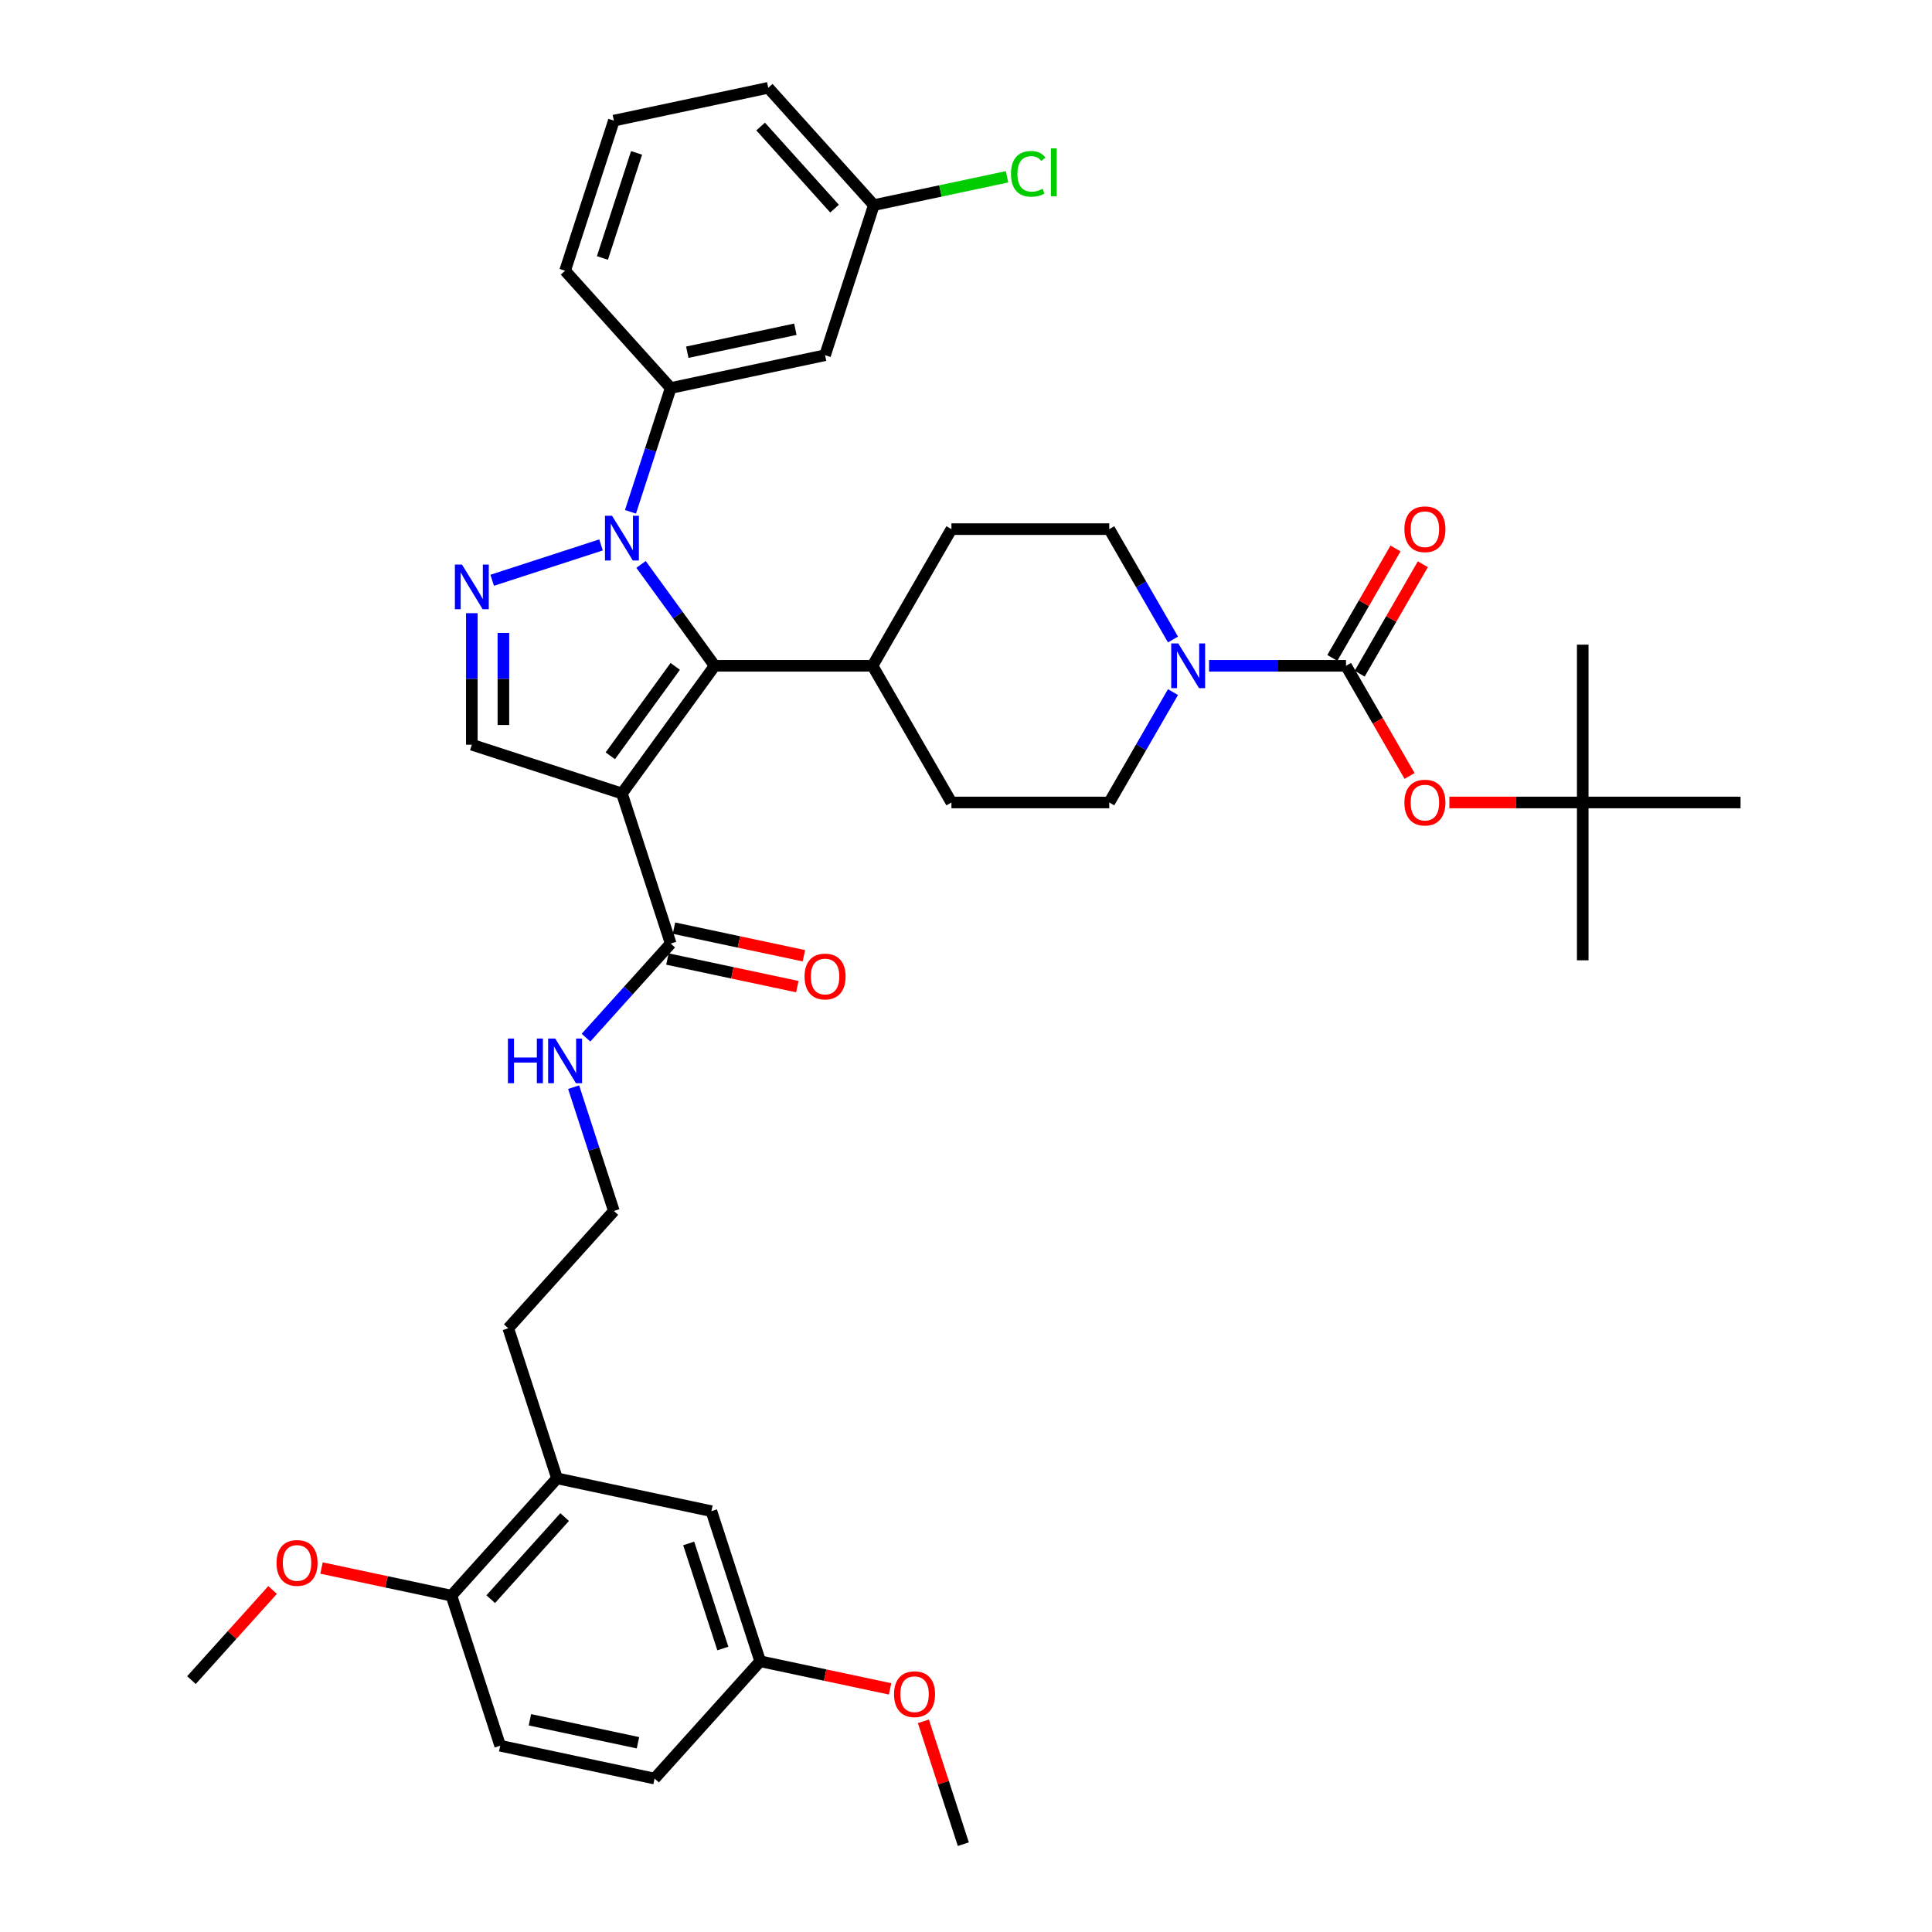 <?xml version='1.0' encoding='iso-8859-1'?>
<svg version='1.1' baseProfile='full'
              xmlns='http://www.w3.org/2000/svg'
                      xmlns:rdkit='http://www.rdkit.org/xml'
                      xmlns:xlink='http://www.w3.org/1999/xlink'
                  xml:space='preserve'
width='1000px' height='1000px' viewBox='0 0 1000 1000'>
<!-- END OF HEADER -->
<rect style='opacity:1.0;fill:#FFFFFF;stroke:none' width='1000' height='1000' x='0' y='0'> </rect>
<path class='bond-1' d='M 321.91,410.705 L 369.926,344.617' style='fill:none;fill-rule:evenodd;stroke:#000000;stroke-width:6px;stroke-linecap:butt;stroke-linejoin:miter;stroke-opacity:1' />
<path class='bond-1' d='M 315.895,391.189 L 349.506,344.927' style='fill:none;fill-rule:evenodd;stroke:#000000;stroke-width:6px;stroke-linecap:butt;stroke-linejoin:miter;stroke-opacity:1' />
<path class='bond-4' d='M 321.91,410.705 L 244.218,385.462' style='fill:none;fill-rule:evenodd;stroke:#000000;stroke-width:6px;stroke-linecap:butt;stroke-linejoin:miter;stroke-opacity:1' />
<path class='bond-6' d='M 321.91,410.705 L 347.153,488.397' style='fill:none;fill-rule:evenodd;stroke:#000000;stroke-width:6px;stroke-linecap:butt;stroke-linejoin:miter;stroke-opacity:1' />
<path class='bond-0' d='M 331.798,292.138 L 350.862,318.378' style='fill:none;fill-rule:evenodd;stroke:#0000FF;stroke-width:6px;stroke-linecap:butt;stroke-linejoin:miter;stroke-opacity:1' />
<path class='bond-0' d='M 350.862,318.378 L 369.926,344.617' style='fill:none;fill-rule:evenodd;stroke:#000000;stroke-width:6px;stroke-linecap:butt;stroke-linejoin:miter;stroke-opacity:1' />
<path class='bond-7' d='M 326.332,264.919 L 336.743,232.878' style='fill:none;fill-rule:evenodd;stroke:#0000FF;stroke-width:6px;stroke-linecap:butt;stroke-linejoin:miter;stroke-opacity:1' />
<path class='bond-7' d='M 336.743,232.878 L 347.153,200.837' style='fill:none;fill-rule:evenodd;stroke:#000000;stroke-width:6px;stroke-linecap:butt;stroke-linejoin:miter;stroke-opacity:1' />
<path class='bond-39' d='M 311.094,282.043 L 254.75,300.35' style='fill:none;fill-rule:evenodd;stroke:#0000FF;stroke-width:6px;stroke-linecap:butt;stroke-linejoin:miter;stroke-opacity:1' />
<path class='bond-10' d='M 369.926,344.617 L 451.615,344.617' style='fill:none;fill-rule:evenodd;stroke:#000000;stroke-width:6px;stroke-linecap:butt;stroke-linejoin:miter;stroke-opacity:1' />
<path class='bond-2' d='M 244.218,317.382 L 244.218,351.422' style='fill:none;fill-rule:evenodd;stroke:#0000FF;stroke-width:6px;stroke-linecap:butt;stroke-linejoin:miter;stroke-opacity:1' />
<path class='bond-2' d='M 244.218,351.422 L 244.218,385.462' style='fill:none;fill-rule:evenodd;stroke:#000000;stroke-width:6px;stroke-linecap:butt;stroke-linejoin:miter;stroke-opacity:1' />
<path class='bond-2' d='M 260.556,327.594 L 260.556,351.422' style='fill:none;fill-rule:evenodd;stroke:#0000FF;stroke-width:6px;stroke-linecap:butt;stroke-linejoin:miter;stroke-opacity:1' />
<path class='bond-2' d='M 260.556,351.422 L 260.556,375.25' style='fill:none;fill-rule:evenodd;stroke:#000000;stroke-width:6px;stroke-linecap:butt;stroke-linejoin:miter;stroke-opacity:1' />
<path class='bond-3' d='M 696.684,344.617 L 661.247,344.617' style='fill:none;fill-rule:evenodd;stroke:#000000;stroke-width:6px;stroke-linecap:butt;stroke-linejoin:miter;stroke-opacity:1' />
<path class='bond-3' d='M 661.247,344.617 L 625.81,344.617' style='fill:none;fill-rule:evenodd;stroke:#0000FF;stroke-width:6px;stroke-linecap:butt;stroke-linejoin:miter;stroke-opacity:1' />
<path class='bond-8' d='M 696.684,344.617 L 713.14,373.12' style='fill:none;fill-rule:evenodd;stroke:#000000;stroke-width:6px;stroke-linecap:butt;stroke-linejoin:miter;stroke-opacity:1' />
<path class='bond-8' d='M 713.14,373.12 L 729.596,401.622' style='fill:none;fill-rule:evenodd;stroke:#FF0000;stroke-width:6px;stroke-linecap:butt;stroke-linejoin:miter;stroke-opacity:1' />
<path class='bond-12' d='M 703.759,348.702 L 720.111,320.379' style='fill:none;fill-rule:evenodd;stroke:#000000;stroke-width:6px;stroke-linecap:butt;stroke-linejoin:miter;stroke-opacity:1' />
<path class='bond-12' d='M 720.111,320.379 L 736.463,292.056' style='fill:none;fill-rule:evenodd;stroke:#FF0000;stroke-width:6px;stroke-linecap:butt;stroke-linejoin:miter;stroke-opacity:1' />
<path class='bond-12' d='M 689.61,340.533 L 705.962,312.21' style='fill:none;fill-rule:evenodd;stroke:#000000;stroke-width:6px;stroke-linecap:butt;stroke-linejoin:miter;stroke-opacity:1' />
<path class='bond-12' d='M 705.962,312.21 L 722.314,283.887' style='fill:none;fill-rule:evenodd;stroke:#FF0000;stroke-width:6px;stroke-linecap:butt;stroke-linejoin:miter;stroke-opacity:1' />
<path class='bond-5' d='M 607.137,358.227 L 590.644,386.795' style='fill:none;fill-rule:evenodd;stroke:#0000FF;stroke-width:6px;stroke-linecap:butt;stroke-linejoin:miter;stroke-opacity:1' />
<path class='bond-5' d='M 590.644,386.795 L 574.15,415.362' style='fill:none;fill-rule:evenodd;stroke:#000000;stroke-width:6px;stroke-linecap:butt;stroke-linejoin:miter;stroke-opacity:1' />
<path class='bond-40' d='M 607.137,331.008 L 590.644,302.44' style='fill:none;fill-rule:evenodd;stroke:#0000FF;stroke-width:6px;stroke-linecap:butt;stroke-linejoin:miter;stroke-opacity:1' />
<path class='bond-40' d='M 590.644,302.44 L 574.15,273.872' style='fill:none;fill-rule:evenodd;stroke:#000000;stroke-width:6px;stroke-linecap:butt;stroke-linejoin:miter;stroke-opacity:1' />
<path class='bond-16' d='M 345.455,496.387 L 379.076,503.534' style='fill:none;fill-rule:evenodd;stroke:#000000;stroke-width:6px;stroke-linecap:butt;stroke-linejoin:miter;stroke-opacity:1' />
<path class='bond-16' d='M 379.076,503.534 L 412.698,510.68' style='fill:none;fill-rule:evenodd;stroke:#FF0000;stroke-width:6px;stroke-linecap:butt;stroke-linejoin:miter;stroke-opacity:1' />
<path class='bond-16' d='M 348.852,480.406 L 382.473,487.553' style='fill:none;fill-rule:evenodd;stroke:#000000;stroke-width:6px;stroke-linecap:butt;stroke-linejoin:miter;stroke-opacity:1' />
<path class='bond-16' d='M 382.473,487.553 L 416.094,494.699' style='fill:none;fill-rule:evenodd;stroke:#FF0000;stroke-width:6px;stroke-linecap:butt;stroke-linejoin:miter;stroke-opacity:1' />
<path class='bond-19' d='M 347.153,488.397 L 325.231,512.744' style='fill:none;fill-rule:evenodd;stroke:#000000;stroke-width:6px;stroke-linecap:butt;stroke-linejoin:miter;stroke-opacity:1' />
<path class='bond-19' d='M 325.231,512.744 L 303.308,537.092' style='fill:none;fill-rule:evenodd;stroke:#0000FF;stroke-width:6px;stroke-linecap:butt;stroke-linejoin:miter;stroke-opacity:1' />
<path class='bond-9' d='M 347.153,200.837 L 427.058,183.853' style='fill:none;fill-rule:evenodd;stroke:#000000;stroke-width:6px;stroke-linecap:butt;stroke-linejoin:miter;stroke-opacity:1' />
<path class='bond-9' d='M 355.742,182.309 L 411.675,170.42' style='fill:none;fill-rule:evenodd;stroke:#000000;stroke-width:6px;stroke-linecap:butt;stroke-linejoin:miter;stroke-opacity:1' />
<path class='bond-29' d='M 347.153,200.837 L 292.492,140.13' style='fill:none;fill-rule:evenodd;stroke:#000000;stroke-width:6px;stroke-linecap:butt;stroke-linejoin:miter;stroke-opacity:1' />
<path class='bond-18' d='M 750.191,415.362 L 784.705,415.362' style='fill:none;fill-rule:evenodd;stroke:#FF0000;stroke-width:6px;stroke-linecap:butt;stroke-linejoin:miter;stroke-opacity:1' />
<path class='bond-18' d='M 784.705,415.362 L 819.219,415.362' style='fill:none;fill-rule:evenodd;stroke:#000000;stroke-width:6px;stroke-linecap:butt;stroke-linejoin:miter;stroke-opacity:1' />
<path class='bond-23' d='M 427.058,183.853 L 452.301,106.162' style='fill:none;fill-rule:evenodd;stroke:#000000;stroke-width:6px;stroke-linecap:butt;stroke-linejoin:miter;stroke-opacity:1' />
<path class='bond-20' d='M 451.615,344.617 L 492.46,273.872' style='fill:none;fill-rule:evenodd;stroke:#000000;stroke-width:6px;stroke-linecap:butt;stroke-linejoin:miter;stroke-opacity:1' />
<path class='bond-21' d='M 451.615,344.617 L 492.46,415.362' style='fill:none;fill-rule:evenodd;stroke:#000000;stroke-width:6px;stroke-linecap:butt;stroke-linejoin:miter;stroke-opacity:1' />
<path class='bond-11' d='M 288.318,765.194 L 263.075,687.503' style='fill:none;fill-rule:evenodd;stroke:#000000;stroke-width:6px;stroke-linecap:butt;stroke-linejoin:miter;stroke-opacity:1' />
<path class='bond-15' d='M 288.318,765.194 L 233.657,825.901' style='fill:none;fill-rule:evenodd;stroke:#000000;stroke-width:6px;stroke-linecap:butt;stroke-linejoin:miter;stroke-opacity:1' />
<path class='bond-15' d='M 292.261,785.232 L 253.998,827.727' style='fill:none;fill-rule:evenodd;stroke:#000000;stroke-width:6px;stroke-linecap:butt;stroke-linejoin:miter;stroke-opacity:1' />
<path class='bond-17' d='M 288.318,765.194 L 368.223,782.178' style='fill:none;fill-rule:evenodd;stroke:#000000;stroke-width:6px;stroke-linecap:butt;stroke-linejoin:miter;stroke-opacity:1' />
<path class='bond-13' d='M 574.15,415.362 L 492.46,415.362' style='fill:none;fill-rule:evenodd;stroke:#000000;stroke-width:6px;stroke-linecap:butt;stroke-linejoin:miter;stroke-opacity:1' />
<path class='bond-14' d='M 574.15,273.872 L 492.46,273.872' style='fill:none;fill-rule:evenodd;stroke:#000000;stroke-width:6px;stroke-linecap:butt;stroke-linejoin:miter;stroke-opacity:1' />
<path class='bond-22' d='M 233.657,825.901 L 258.901,903.593' style='fill:none;fill-rule:evenodd;stroke:#000000;stroke-width:6px;stroke-linecap:butt;stroke-linejoin:miter;stroke-opacity:1' />
<path class='bond-27' d='M 233.657,825.901 L 200.036,818.755' style='fill:none;fill-rule:evenodd;stroke:#000000;stroke-width:6px;stroke-linecap:butt;stroke-linejoin:miter;stroke-opacity:1' />
<path class='bond-27' d='M 200.036,818.755 L 166.415,811.608' style='fill:none;fill-rule:evenodd;stroke:#FF0000;stroke-width:6px;stroke-linecap:butt;stroke-linejoin:miter;stroke-opacity:1' />
<path class='bond-24' d='M 368.223,782.178 L 393.466,859.87' style='fill:none;fill-rule:evenodd;stroke:#000000;stroke-width:6px;stroke-linecap:butt;stroke-linejoin:miter;stroke-opacity:1' />
<path class='bond-24' d='M 356.471,798.881 L 374.141,853.265' style='fill:none;fill-rule:evenodd;stroke:#000000;stroke-width:6px;stroke-linecap:butt;stroke-linejoin:miter;stroke-opacity:1' />
<path class='bond-33' d='M 819.219,415.362 L 819.219,497.052' style='fill:none;fill-rule:evenodd;stroke:#000000;stroke-width:6px;stroke-linecap:butt;stroke-linejoin:miter;stroke-opacity:1' />
<path class='bond-34' d='M 819.219,415.362 L 819.219,333.673' style='fill:none;fill-rule:evenodd;stroke:#000000;stroke-width:6px;stroke-linecap:butt;stroke-linejoin:miter;stroke-opacity:1' />
<path class='bond-35' d='M 819.219,415.362 L 900.908,415.362' style='fill:none;fill-rule:evenodd;stroke:#000000;stroke-width:6px;stroke-linecap:butt;stroke-linejoin:miter;stroke-opacity:1' />
<path class='bond-28' d='M 296.914,562.714 L 307.325,594.755' style='fill:none;fill-rule:evenodd;stroke:#0000FF;stroke-width:6px;stroke-linecap:butt;stroke-linejoin:miter;stroke-opacity:1' />
<path class='bond-28' d='M 307.325,594.755 L 317.736,626.795' style='fill:none;fill-rule:evenodd;stroke:#000000;stroke-width:6px;stroke-linecap:butt;stroke-linejoin:miter;stroke-opacity:1' />
<path class='bond-42' d='M 258.901,903.593 L 338.805,920.577' style='fill:none;fill-rule:evenodd;stroke:#000000;stroke-width:6px;stroke-linecap:butt;stroke-linejoin:miter;stroke-opacity:1' />
<path class='bond-42' d='M 274.283,890.16 L 330.216,902.048' style='fill:none;fill-rule:evenodd;stroke:#000000;stroke-width:6px;stroke-linecap:butt;stroke-linejoin:miter;stroke-opacity:1' />
<path class='bond-26' d='M 452.301,106.162 L 486.772,98.835' style='fill:none;fill-rule:evenodd;stroke:#000000;stroke-width:6px;stroke-linecap:butt;stroke-linejoin:miter;stroke-opacity:1' />
<path class='bond-26' d='M 486.772,98.835 L 521.243,91.508' style='fill:none;fill-rule:evenodd;stroke:#00CC00;stroke-width:6px;stroke-linecap:butt;stroke-linejoin:miter;stroke-opacity:1' />
<path class='bond-41' d='M 452.301,106.162 L 397.64,45.455' style='fill:none;fill-rule:evenodd;stroke:#000000;stroke-width:6px;stroke-linecap:butt;stroke-linejoin:miter;stroke-opacity:1' />
<path class='bond-41' d='M 431.961,107.988 L 393.698,65.493' style='fill:none;fill-rule:evenodd;stroke:#000000;stroke-width:6px;stroke-linecap:butt;stroke-linejoin:miter;stroke-opacity:1' />
<path class='bond-25' d='M 393.466,859.87 L 338.805,920.577' style='fill:none;fill-rule:evenodd;stroke:#000000;stroke-width:6px;stroke-linecap:butt;stroke-linejoin:miter;stroke-opacity:1' />
<path class='bond-30' d='M 393.466,859.87 L 427.088,867.016' style='fill:none;fill-rule:evenodd;stroke:#000000;stroke-width:6px;stroke-linecap:butt;stroke-linejoin:miter;stroke-opacity:1' />
<path class='bond-30' d='M 427.088,867.016 L 460.709,874.163' style='fill:none;fill-rule:evenodd;stroke:#FF0000;stroke-width:6px;stroke-linecap:butt;stroke-linejoin:miter;stroke-opacity:1' />
<path class='bond-37' d='M 141.091,822.98 L 120.091,846.302' style='fill:none;fill-rule:evenodd;stroke:#FF0000;stroke-width:6px;stroke-linecap:butt;stroke-linejoin:miter;stroke-opacity:1' />
<path class='bond-37' d='M 120.091,846.302 L 99.092,869.624' style='fill:none;fill-rule:evenodd;stroke:#000000;stroke-width:6px;stroke-linecap:butt;stroke-linejoin:miter;stroke-opacity:1' />
<path class='bond-31' d='M 317.736,626.795 L 263.075,687.503' style='fill:none;fill-rule:evenodd;stroke:#000000;stroke-width:6px;stroke-linecap:butt;stroke-linejoin:miter;stroke-opacity:1' />
<path class='bond-32' d='M 292.492,140.13 L 317.736,62.439' style='fill:none;fill-rule:evenodd;stroke:#000000;stroke-width:6px;stroke-linecap:butt;stroke-linejoin:miter;stroke-opacity:1' />
<path class='bond-32' d='M 311.817,133.525 L 329.488,79.141' style='fill:none;fill-rule:evenodd;stroke:#000000;stroke-width:6px;stroke-linecap:butt;stroke-linejoin:miter;stroke-opacity:1' />
<path class='bond-38' d='M 477.952,890.954 L 488.283,922.75' style='fill:none;fill-rule:evenodd;stroke:#FF0000;stroke-width:6px;stroke-linecap:butt;stroke-linejoin:miter;stroke-opacity:1' />
<path class='bond-38' d='M 488.283,922.75 L 498.614,954.545' style='fill:none;fill-rule:evenodd;stroke:#000000;stroke-width:6px;stroke-linecap:butt;stroke-linejoin:miter;stroke-opacity:1' />
<path class='bond-36' d='M 317.736,62.439 L 397.64,45.455' style='fill:none;fill-rule:evenodd;stroke:#000000;stroke-width:6px;stroke-linecap:butt;stroke-linejoin:miter;stroke-opacity:1' />
<path  class='atom-1' d='M 316.796 266.962
L 324.377 279.215
Q 325.128 280.424, 326.337 282.613
Q 327.546 284.803, 327.612 284.933
L 327.612 266.962
L 330.683 266.962
L 330.683 290.096
L 327.514 290.096
L 319.377 276.699
Q 318.43 275.131, 317.417 273.333
Q 316.437 271.536, 316.143 270.981
L 316.143 290.096
L 313.136 290.096
L 313.136 266.962
L 316.796 266.962
' fill='#0000FF'/>
<path  class='atom-3' d='M 239.105 292.205
L 246.685 304.459
Q 247.437 305.668, 248.646 307.857
Q 249.855 310.046, 249.92 310.177
L 249.92 292.205
L 252.992 292.205
L 252.992 315.34
L 249.822 315.34
L 241.686 301.942
Q 240.738 300.374, 239.726 298.577
Q 238.745 296.78, 238.451 296.224
L 238.451 315.34
L 235.445 315.34
L 235.445 292.205
L 239.105 292.205
' fill='#0000FF'/>
<path  class='atom-6' d='M 609.881 333.05
L 617.462 345.303
Q 618.213 346.512, 619.422 348.702
Q 620.631 350.891, 620.697 351.022
L 620.697 333.05
L 623.768 333.05
L 623.768 356.184
L 620.599 356.184
L 612.462 342.787
Q 611.515 341.219, 610.502 339.422
Q 609.521 337.625, 609.227 337.069
L 609.227 356.184
L 606.221 356.184
L 606.221 333.05
L 609.881 333.05
' fill='#0000FF'/>
<path  class='atom-9' d='M 726.909 415.428
Q 726.909 409.873, 729.654 406.769
Q 732.399 403.664, 737.529 403.664
Q 742.659 403.664, 745.404 406.769
Q 748.149 409.873, 748.149 415.428
Q 748.149 421.048, 745.371 424.25
Q 742.594 427.42, 737.529 427.42
Q 732.432 427.42, 729.654 424.25
Q 726.909 421.081, 726.909 415.428
M 737.529 424.806
Q 741.058 424.806, 742.953 422.453
Q 744.881 420.068, 744.881 415.428
Q 744.881 410.886, 742.953 408.599
Q 741.058 406.279, 737.529 406.279
Q 734 406.279, 732.072 408.566
Q 730.177 410.853, 730.177 415.428
Q 730.177 420.1, 732.072 422.453
Q 734 424.806, 737.529 424.806
' fill='#FF0000'/>
<path  class='atom-13' d='M 726.909 273.937
Q 726.909 268.382, 729.654 265.278
Q 732.399 262.174, 737.529 262.174
Q 742.659 262.174, 745.404 265.278
Q 748.149 268.382, 748.149 273.937
Q 748.149 279.557, 745.371 282.76
Q 742.594 285.929, 737.529 285.929
Q 732.432 285.929, 729.654 282.76
Q 726.909 279.59, 726.909 273.937
M 737.529 283.315
Q 741.058 283.315, 742.953 280.963
Q 744.881 278.577, 744.881 273.937
Q 744.881 269.395, 742.953 267.108
Q 741.058 264.788, 737.529 264.788
Q 734 264.788, 732.072 267.075
Q 730.177 269.363, 730.177 273.937
Q 730.177 278.61, 732.072 280.963
Q 734 283.315, 737.529 283.315
' fill='#FF0000'/>
<path  class='atom-17' d='M 416.438 505.446
Q 416.438 499.892, 419.183 496.787
Q 421.928 493.683, 427.058 493.683
Q 432.188 493.683, 434.933 496.787
Q 437.677 499.892, 437.677 505.446
Q 437.677 511.067, 434.9 514.269
Q 432.123 517.438, 427.058 517.438
Q 421.96 517.438, 419.183 514.269
Q 416.438 511.099, 416.438 505.446
M 427.058 514.824
Q 430.587 514.824, 432.482 512.472
Q 434.41 510.086, 434.41 505.446
Q 434.41 500.904, 432.482 498.617
Q 430.587 496.297, 427.058 496.297
Q 423.529 496.297, 421.601 498.584
Q 419.706 500.872, 419.706 505.446
Q 419.706 510.119, 421.601 512.472
Q 423.529 514.824, 427.058 514.824
' fill='#FF0000'/>
<path  class='atom-20' d='M 262.904 537.537
L 266.041 537.537
L 266.041 547.372
L 277.87 547.372
L 277.87 537.537
L 281.007 537.537
L 281.007 560.671
L 277.87 560.671
L 277.87 549.986
L 266.041 549.986
L 266.041 560.671
L 262.904 560.671
L 262.904 537.537
' fill='#0000FF'/>
<path  class='atom-20' d='M 287.379 537.537
L 294.959 549.79
Q 295.711 550.999, 296.92 553.189
Q 298.129 555.378, 298.194 555.509
L 298.194 537.537
L 301.266 537.537
L 301.266 560.671
L 298.096 560.671
L 289.96 547.274
Q 289.012 545.706, 287.999 543.909
Q 287.019 542.111, 286.725 541.556
L 286.725 560.671
L 283.719 560.671
L 283.719 537.537
L 287.379 537.537
' fill='#0000FF'/>
<path  class='atom-27' d='M 523.285 89.978
Q 523.285 84.227, 525.965 81.221
Q 528.677 78.182, 533.807 78.182
Q 538.578 78.182, 541.126 81.548
L 538.97 83.312
Q 537.107 80.862, 533.807 80.862
Q 530.311 80.862, 528.448 83.214
Q 526.618 85.534, 526.618 89.978
Q 526.618 94.553, 528.513 96.905
Q 530.441 99.258, 534.166 99.258
Q 536.715 99.258, 539.689 97.722
L 540.604 100.173
Q 539.394 100.957, 537.565 101.415
Q 535.735 101.872, 533.709 101.872
Q 528.677 101.872, 525.965 98.801
Q 523.285 95.729, 523.285 89.978
' fill='#00CC00'/>
<path  class='atom-27' d='M 543.936 76.777
L 546.943 76.777
L 546.943 101.578
L 543.936 101.578
L 543.936 76.777
' fill='#00CC00'/>
<path  class='atom-28' d='M 143.133 808.982
Q 143.133 803.428, 145.878 800.323
Q 148.623 797.219, 153.753 797.219
Q 158.883 797.219, 161.628 800.323
Q 164.372 803.428, 164.372 808.982
Q 164.372 814.603, 161.595 817.805
Q 158.818 820.975, 153.753 820.975
Q 148.655 820.975, 145.878 817.805
Q 143.133 814.635, 143.133 808.982
M 153.753 818.36
Q 157.282 818.36, 159.177 816.008
Q 161.105 813.622, 161.105 808.982
Q 161.105 804.441, 159.177 802.153
Q 157.282 799.833, 153.753 799.833
Q 150.224 799.833, 148.296 802.121
Q 146.401 804.408, 146.401 808.982
Q 146.401 813.655, 148.296 816.008
Q 150.224 818.36, 153.753 818.36
' fill='#FF0000'/>
<path  class='atom-31' d='M 462.751 876.919
Q 462.751 871.364, 465.496 868.26
Q 468.241 865.156, 473.371 865.156
Q 478.501 865.156, 481.246 868.26
Q 483.99 871.364, 483.99 876.919
Q 483.99 882.54, 481.213 885.742
Q 478.435 888.911, 473.371 888.911
Q 468.273 888.911, 465.496 885.742
Q 462.751 882.572, 462.751 876.919
M 473.371 886.297
Q 476.9 886.297, 478.795 883.945
Q 480.723 881.559, 480.723 876.919
Q 480.723 872.377, 478.795 870.09
Q 476.9 867.77, 473.371 867.77
Q 469.842 867.77, 467.914 870.057
Q 466.019 872.345, 466.019 876.919
Q 466.019 881.592, 467.914 883.945
Q 469.842 886.297, 473.371 886.297
' fill='#FF0000'/>
</svg>
